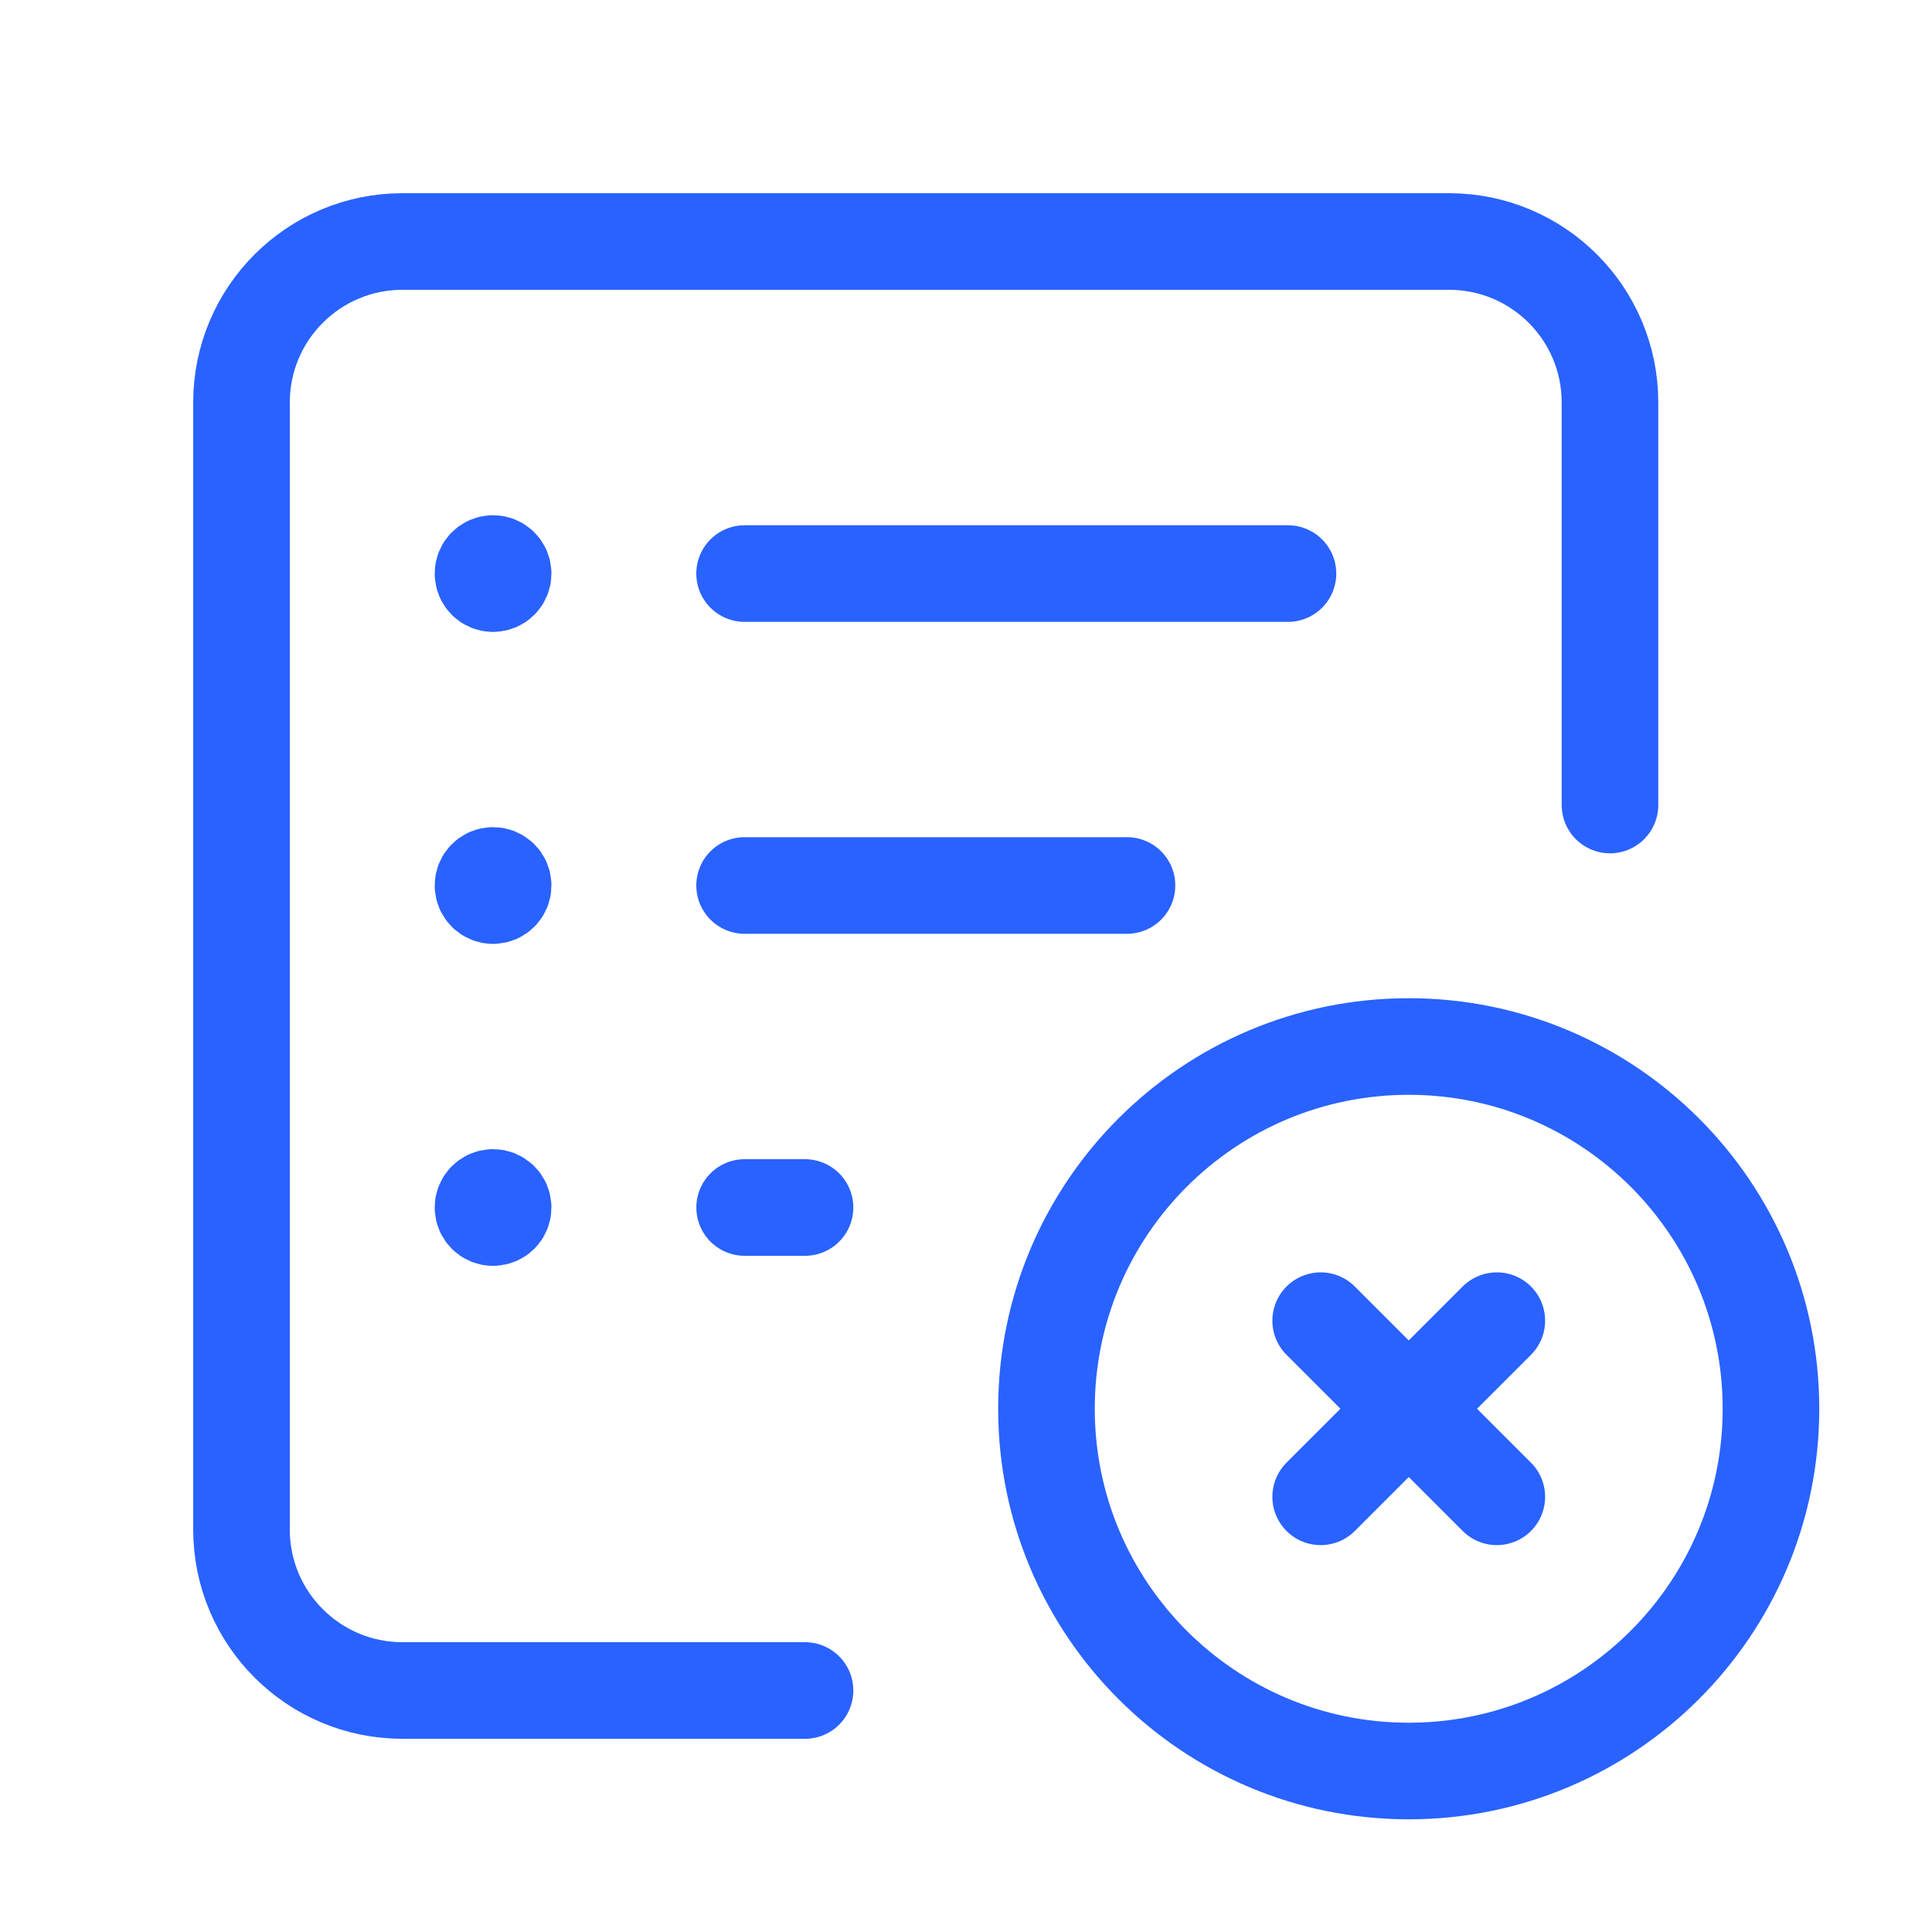 <?xml version="1.0" encoding="UTF-8"?>
<svg xmlns="http://www.w3.org/2000/svg" width="40" height="40" viewBox="0 0 40 40" fill="none">
  <path d="M33.333 16.667V8.333C33.333 6.492 31.842 5 30 5H8.333C6.492 5 5 6.492 5 8.333V31.667C5 33.508 6.492 35 8.333 35H16.667" stroke="#2962FF" stroke-width="2" stroke-linecap="round" stroke-linejoin="round"></path>
  <path d="M15.417 25H16.667" stroke="#2962FF" stroke-width="2" stroke-linecap="round" stroke-linejoin="round"></path>
  <path d="M15.416 18.333H23.333" stroke="#2962FF" stroke-width="2" stroke-linecap="round" stroke-linejoin="round"></path>
  <path d="M15.416 11.875H26.666" stroke="#2962FF" stroke-width="2" stroke-linecap="round" stroke-linejoin="round"></path>
  <path d="M10.208 25.208C10.323 25.208 10.417 25.115 10.417 25C10.417 24.885 10.323 24.792 10.208 24.792C10.093 24.792 10 24.885 10 25C10 25.115 10.093 25.208 10.208 25.208" stroke="#2962FF" stroke-width="2" stroke-linecap="round" stroke-linejoin="round"></path>
  <path d="M10.208 18.542C10.323 18.542 10.417 18.448 10.417 18.333C10.417 18.218 10.323 18.125 10.208 18.125C10.093 18.125 10 18.218 10 18.333C10 18.448 10.093 18.542 10.208 18.542" stroke="#2962FF" stroke-width="2" stroke-linecap="round" stroke-linejoin="round"></path>
  <path d="M10.208 12.083C10.323 12.083 10.417 11.99 10.417 11.875C10.417 11.76 10.323 11.667 10.208 11.667C10.093 11.667 10 11.76 10 11.875C10 11.99 10.093 12.083 10.208 12.083" stroke="#2962FF" stroke-width="2" stroke-linecap="round" stroke-linejoin="round"></path>
  <path d="M29.166 21.667C33.308 21.667 36.666 25.025 36.666 29.167C36.666 33.308 33.308 36.667 29.166 36.667C25.025 36.667 21.666 33.308 21.666 29.167C21.666 25.025 25.025 21.667 29.166 21.667" stroke="#2962FF" stroke-width="2" stroke-linecap="round" stroke-linejoin="round"></path>
  <path d="M30.99 27.343L27.343 30.99" stroke="#2962FF" stroke-width="2" stroke-linecap="round" stroke-linejoin="round"></path>
  <path d="M27.343 27.343L30.99 30.99" stroke="#2962FF" stroke-width="2" stroke-linecap="round" stroke-linejoin="round"></path>
</svg>
